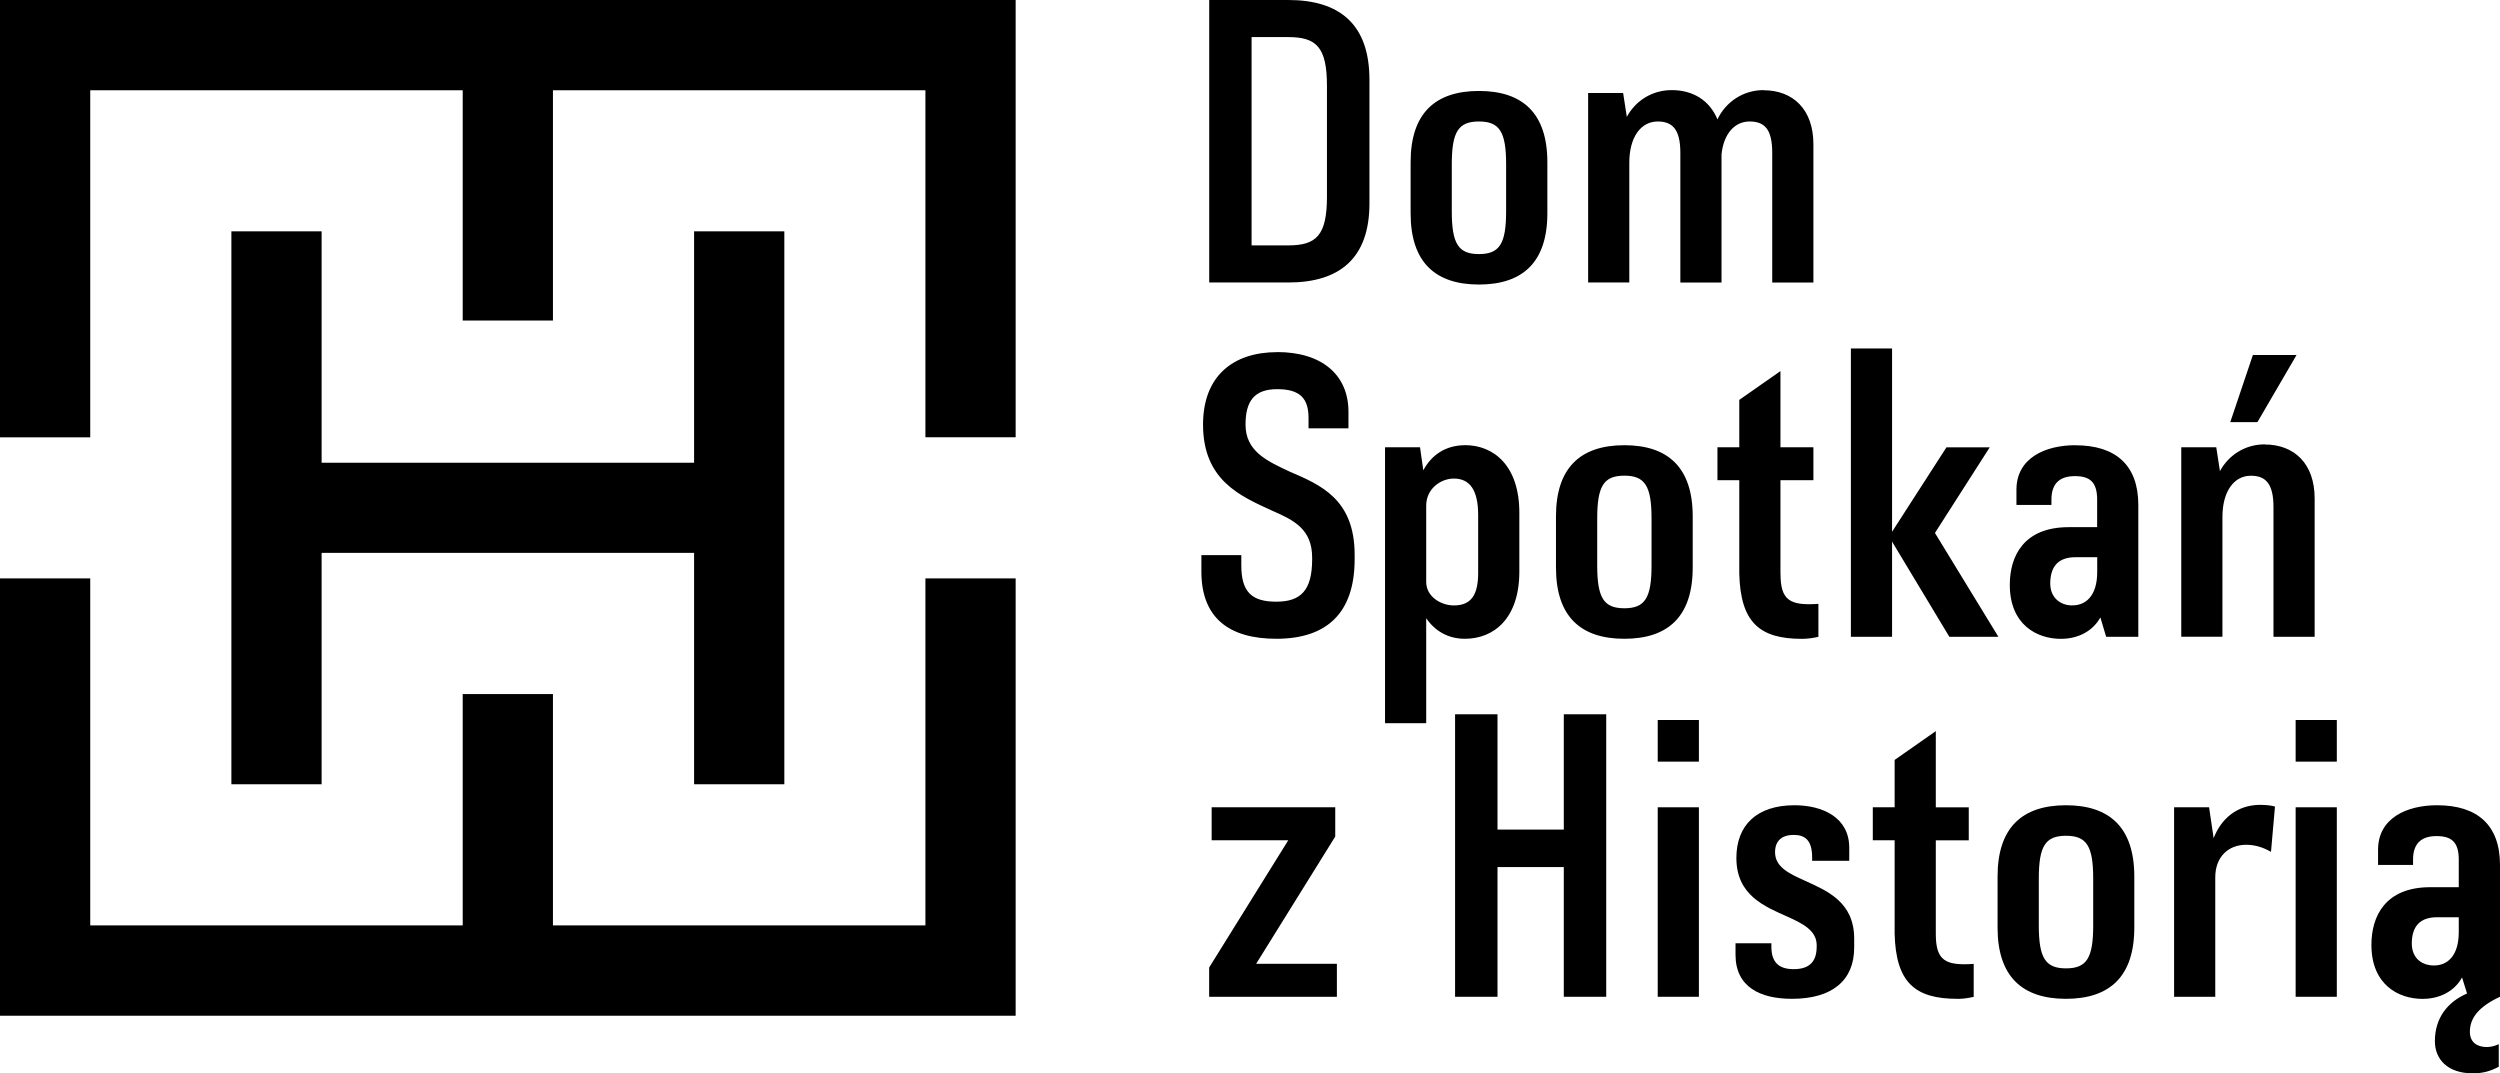 <?xml version="1.0" encoding="UTF-8"?>
<svg xmlns="http://www.w3.org/2000/svg" id="Layer_1" version="1.1" viewBox="0 0 380.1 163.2">
  <!-- Generator: Adobe Illustrator 29.5.1, SVG Export Plug-In . SVG Version: 2.1.0 Build 141)  -->
  <polygon points="183.84 151.55 203.26 151.55 203.26 146.54 190.98 146.54 203.01 127.19 203.01 122.74 184.22 122.74 184.22 127.75 195.87 127.75 183.84 147.1 183.84 151.55"></polygon>
  <polygon points="237.76 151.55 244.21 151.55 244.21 108.6 237.76 108.6 237.76 126.13 227.68 126.13 227.68 108.6 221.23 108.6 221.23 151.55 227.68 151.55 227.68 131.83 237.76 131.83 237.76 151.55"></polygon>
  <rect x="252.04" y="109.47" width="6.26" height="6.33"></rect>
  <rect x="252.04" y="122.74" width="6.26" height="28.81"></rect>
  <path d="M281.91,144.1v-1.38c0-5.57-4.07-7.26-7.52-8.83-2.38-1.07-4.51-2.07-4.51-4.32,0-1.82,1.13-2.63,2.82-2.63s2.82.75,2.82,3.44v.5h5.64v-2c0-4.57-4.01-6.45-8.33-6.45-5.7,0-8.83,3.01-8.83,8.01,0,5.7,4.32,7.39,7.83,8.96,2.38,1.07,4.38,2.13,4.38,4.32v.19c0,2.32-1.12,3.44-3.51,3.44s-3.38-1.19-3.38-3.44v-.5h-5.45v1.75c0,4.95,3.82,6.7,8.58,6.7,6.14,0,9.46-2.82,9.46-7.77"></path>
  <path d="M297.58,151.87c.88,0,1.75-.13,2.5-.31v-5.01c-4.38.31-5.76-.56-5.76-4.57v-14.22h5.01v-5.01h-5.01v-11.59l-6.26,4.38v7.2h-3.32v5.01h3.32v14.22c.19,7.39,3.07,9.89,9.52,9.89"></path>
  <path d="M314.11,122.43c-6.64,0-10.4,3.38-10.4,10.83v7.77c0,7.45,3.76,10.83,10.4,10.83s10.39-3.38,10.39-10.83v-7.77c0-7.45-3.76-10.83-10.39-10.83M318.25,140.72c0,4.95-1,6.51-4.13,6.51s-4.14-1.57-4.14-6.51v-7.14c0-4.95,1-6.51,4.14-6.51s4.13,1.57,4.13,6.51v7.14Z"></path>
  <path d="M345.88,122.62c-.63-.17-1.38-.25-2.37-.25-3.44.06-5.82,2.13-6.95,5.07l-.69-4.7h-5.32v28.81h6.26v-18.16c0-3.13,2-4.95,4.7-4.95,1.19,0,2.44.31,3.76,1.07l.03-.19.59-6.7Z"></path>
  <rect x="349.03" y="109.47" width="6.26" height="6.33"></rect>
  <rect x="349.03" y="122.74" width="6.26" height="28.81"></rect>
  <path d="M380.1,151.55v-20.04c0-6.08-3.44-9.08-9.58-9.08-4.57,0-8.96,1.94-8.96,6.76v2.32h5.32v-.82c0-2.5,1.32-3.57,3.57-3.57s3.38.88,3.38,3.57v4.2h-4.32c-6.83,0-8.96,4.38-8.96,8.77,0,6.07,4.13,8.21,7.77,8.21,2.82,0,4.95-1.32,6.01-3.26l.76,2.44c-3.01,1.31-4.89,3.76-4.89,7.26,0,2.69,1.88,4.88,5.76,4.88,1.63,0,2.75-.37,3.95-1v-3.44c-.63.31-1.25.44-1.82.44-1.44,0-2.57-.69-2.57-2.32,0-2.13,1.38-3.82,4.57-5.32M373.83,141.72c0,3.57-1.69,5.07-3.76,5.07s-3.38-1.32-3.38-3.32c0-2.57,1.19-4.01,3.82-4.01h3.32v2.25Z"></path>
  <path d="M344.35,67.56c-3.01,0-5.51,1.63-6.83,4.07l-.56-3.63h-5.32v28.81h6.26v-18.22c0-3.88,1.76-6.26,4.32-6.26,2.19,0,3.44,1.13,3.44,4.76v19.73h6.26v-21.04c0-5.32-3.13-8.2-7.58-8.2M349.17,53.97h-6.64l-3.44,10.21h4.13l5.95-10.21ZM315.1,92.05c-2,0-3.38-1.32-3.38-3.32,0-2.57,1.19-4.01,3.82-4.01h3.32v2.25c0,3.57-1.69,5.07-3.76,5.07M315.54,67.69c-4.57,0-8.96,1.94-8.96,6.76v2.32h5.32v-.81c0-2.51,1.32-3.57,3.57-3.57s3.38.88,3.38,3.57v4.19h-4.32c-6.83,0-8.96,4.38-8.96,8.77,0,6.07,4.13,8.21,7.76,8.21,2.82,0,4.95-1.32,6.01-3.26l.88,2.95h4.89v-20.04c0-6.08-3.45-9.08-9.58-9.08M303.83,96.81l-9.64-15.78,8.33-13.02h-6.58l-8.27,12.84v-27.87h-6.26v43.84h6.26v-14.47l8.71,14.47h7.45ZM270.7,87.23v-14.22h5.01v-5.01h-5.01v-11.58l-6.26,4.38v7.2h-3.32v5.01h3.32v14.22c.19,7.39,3.07,9.9,9.52,9.9.88,0,1.76-.13,2.51-.31v-5.01c-4.38.31-5.76-.57-5.76-4.57M246.97,92.48c-3.13,0-4.13-1.57-4.13-6.51v-7.14c0-4.95,1-6.51,4.13-6.51s4.13,1.57,4.13,6.51v7.14c0,4.95-1,6.51-4.13,6.51M246.97,67.69c-6.64,0-10.4,3.38-10.4,10.83v7.77c0,7.45,3.76,10.83,10.4,10.83s10.39-3.38,10.39-10.83v-7.77c0-7.45-3.76-10.83-10.39-10.83M224.74,87.1c0,3.44-1.13,4.95-3.7,4.95-1.94,0-4.2-1.32-4.2-3.57v-11.59c0-2.63,2.26-4.13,4.2-4.13,2.44,0,3.7,1.75,3.7,5.57v8.77ZM222.73,67.69c-2.88,0-5.07,1.44-6.33,3.82l-.5-3.51h-5.32v41.96h6.26v-15.97c1.32,1.94,3.32,3.13,5.89,3.13,4.38,0,8.27-3.07,8.27-10.21v-8.96c0-7.14-3.88-10.27-8.27-10.27M194.18,53.54c-6.7,0-11.27,3.63-11.27,11.02,0,8.52,5.76,10.9,10.52,13.09,3.32,1.44,6.07,2.82,6.07,7.14v.24c0,4.76-1.75,6.45-5.45,6.45s-5.32-1.44-5.32-5.51v-1.57h-6.07v2.51c0,7.08,4.26,10.21,11.4,10.21,7.64,0,11.9-3.89,11.9-12.09v-.68c0-8.52-5.26-10.65-9.89-12.65-3.51-1.63-6.7-3.13-6.7-7.14,0-3.63,1.38-5.39,4.82-5.39s4.76,1.38,4.76,4.38v1.57h6.07v-2.51c0-5.64-4.07-9.08-10.83-9.08"></path>
  <path d="M268.13,13.7c-3.13,0-5.76,1.82-7.01,4.45-1.19-2.88-3.7-4.45-6.95-4.45-3.01,0-5.51,1.63-6.83,4.07l-.56-3.63h-5.32v28.81h6.26v-18.22c0-3.88,1.76-6.26,4.32-6.26,2.19,0,3.44,1.13,3.44,4.76v19.73h6.26v-19.48c.31-3.13,2-5.01,4.26-5.01s3.45,1.13,3.45,4.76v19.73h6.26v-21.04c0-5.32-3.13-8.2-7.58-8.2M224.86,38.63c-3.13,0-4.13-1.57-4.13-6.51v-7.14c0-4.95,1-6.51,4.13-6.51s4.13,1.57,4.13,6.51v7.14c0,4.95-1,6.51-4.13,6.51M224.86,13.83c-6.64,0-10.39,3.38-10.39,10.83v7.77c0,7.45,3.76,10.83,10.39,10.83s10.4-3.38,10.4-10.83v-7.77c0-7.45-3.76-10.83-10.4-10.83M201.75,29.92c0,5.89-1.63,7.39-5.89,7.39h-5.57V5.64h5.57c4.26,0,5.89,1.5,5.89,7.39v16.9ZM195.87,0h-12.02v42.95h12.02c7.83,0,12.34-3.7,12.34-12.02V12.09C208.2,3.7,203.69,0,195.87,0"></path>
  <path d="M0,0H0s0,0,0,0v66.49h13.72V13.72h56.63v35.01h13.72V13.72h56.63v52.76h13.72V0h0S0,0,0,0ZM105.53,35.17v35.18h-56.63v-35.18h-13.72v84.07h13.72v-35.18h56.63v35.18h13.72V35.17h-13.72ZM140.7,87.94v52.76h-56.63v-35.17h-13.72v35.17H13.72v-52.76H0v66.49s0,0,0,0H0s154.42,0,154.42,0h0v-66.49h-13.72Z"></path>
</svg>
